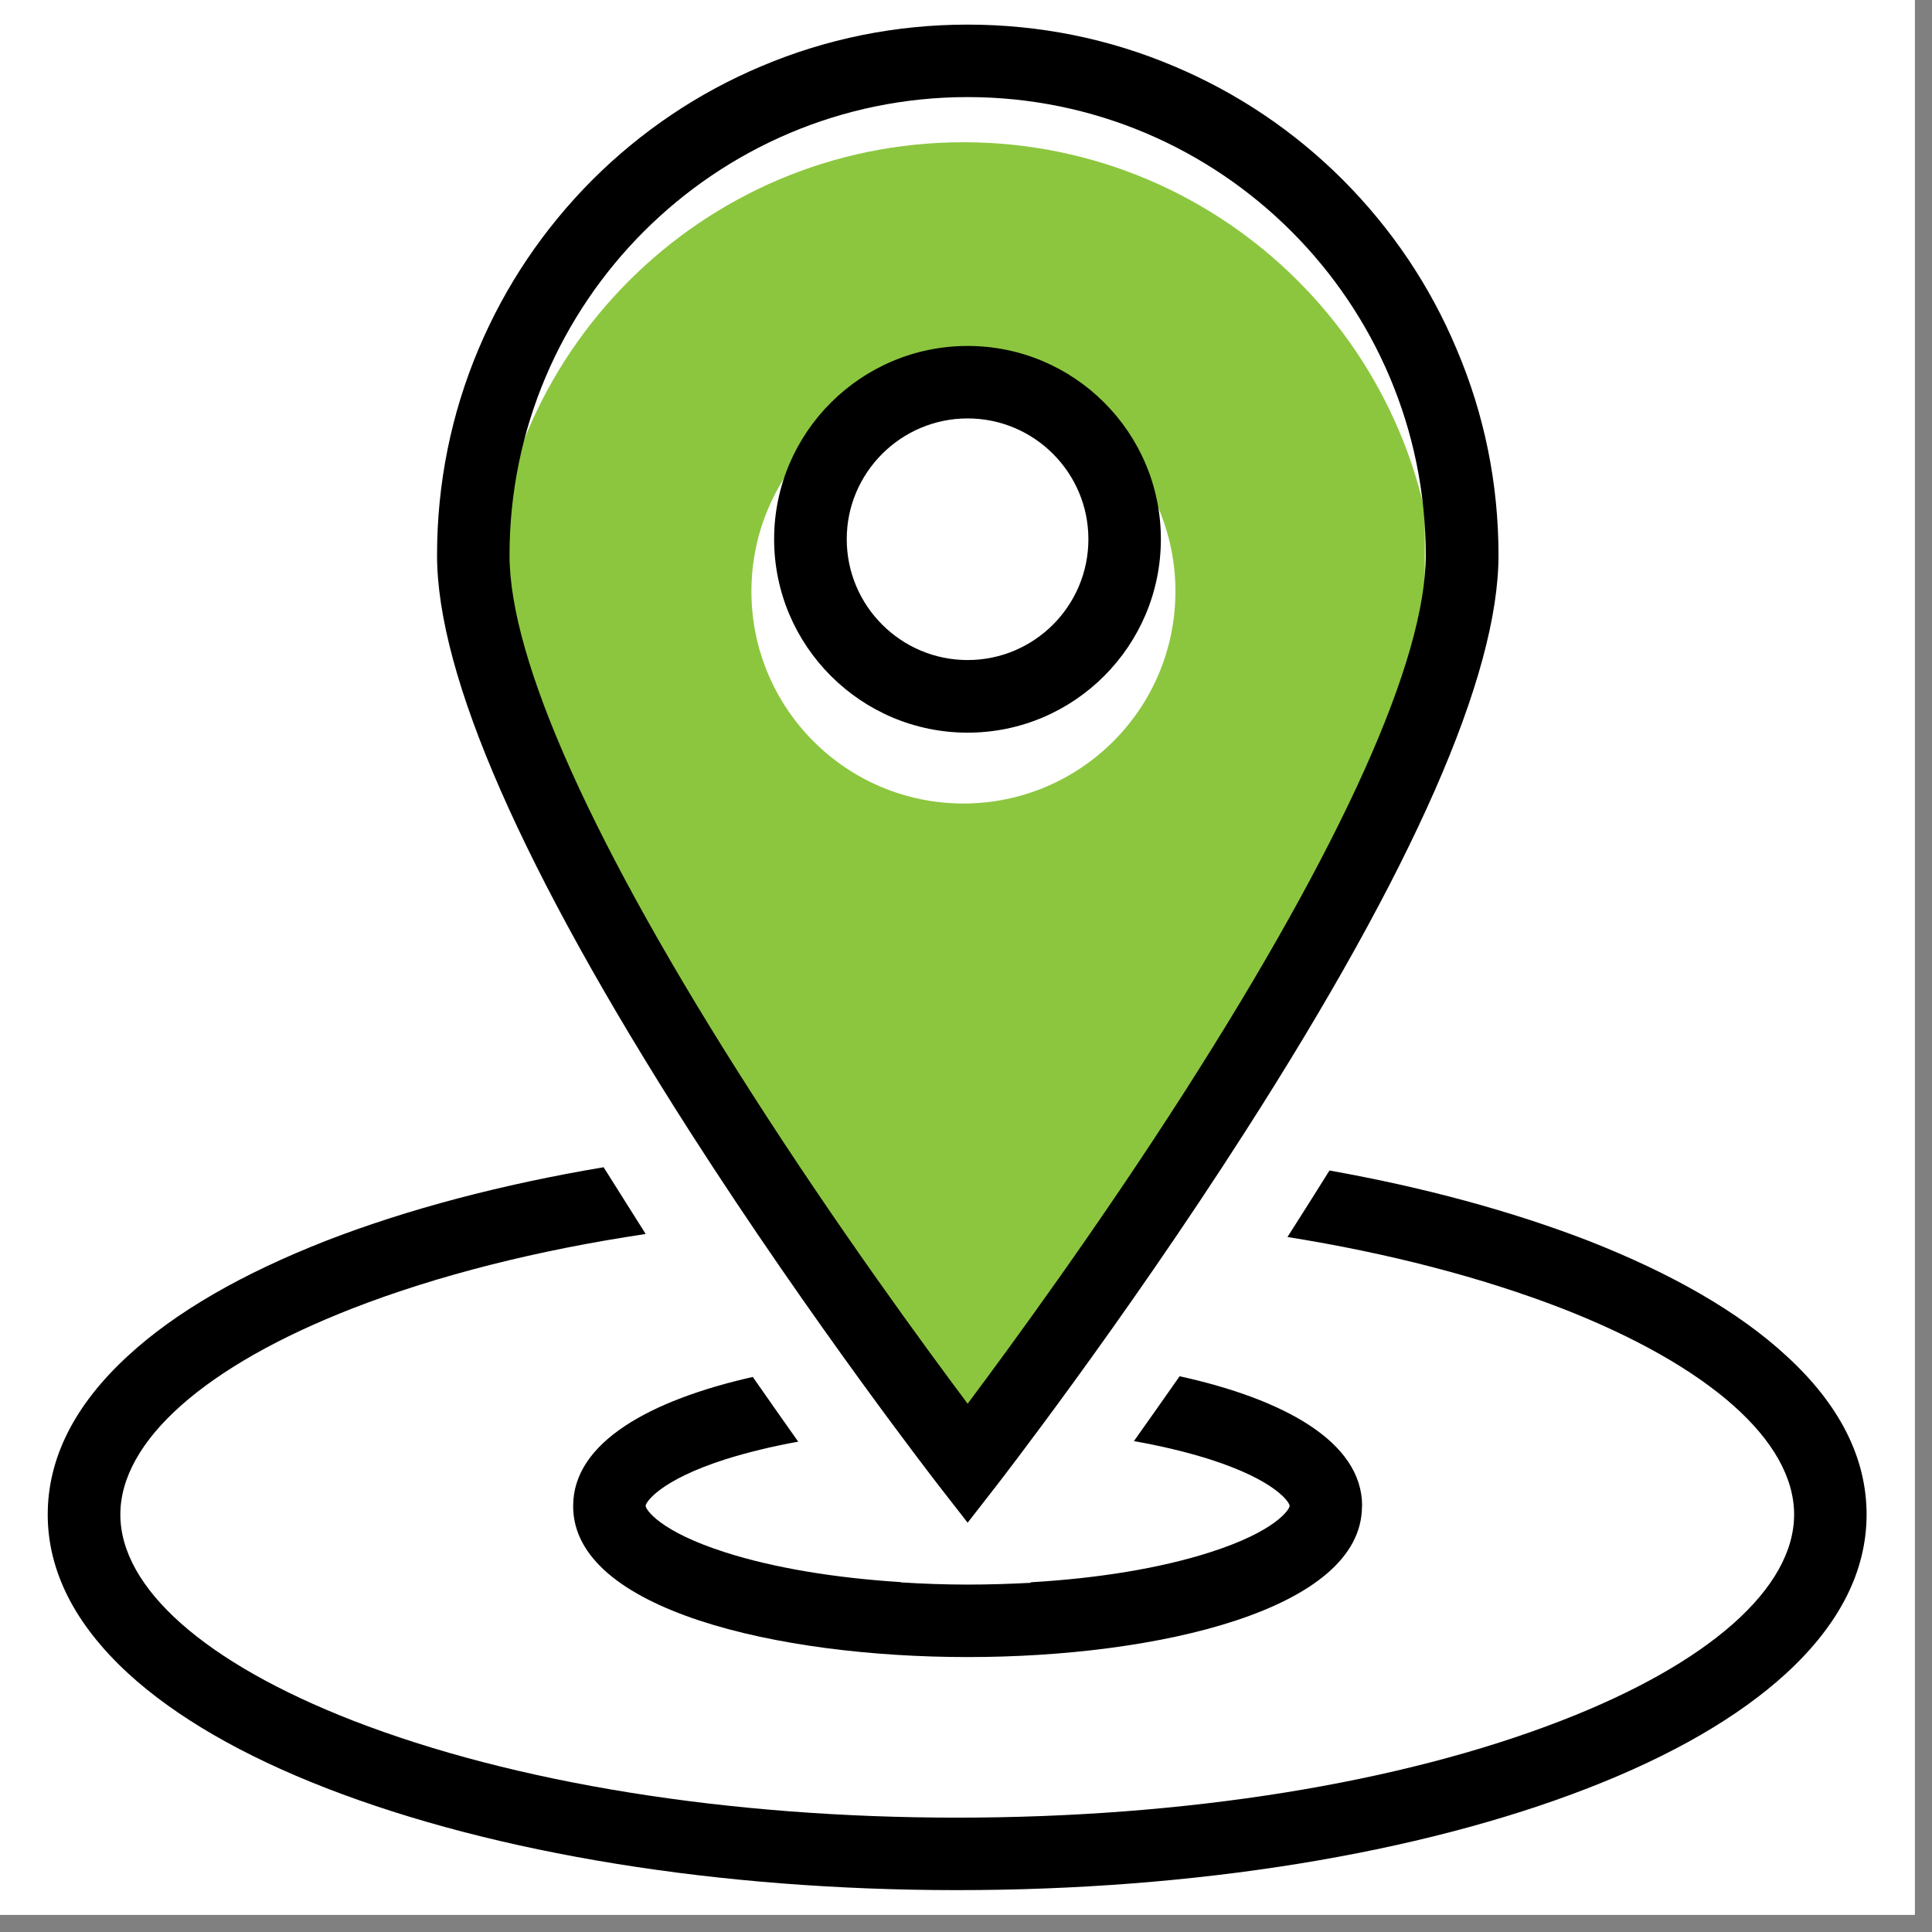 <svg xmlns="http://www.w3.org/2000/svg" xmlns:xlink="http://www.w3.org/1999/xlink" width="74" zoomAndPan="magnify" viewBox="0 0 55.5 55.5" height="74" preserveAspectRatio="xMidYMid meet" version="1.0"><rect x="0" y="0" width="55.5" height="55.5" fill="#808080" stroke="none"/><defs><clipPath id="3e729802a9"><path d="M 0 0 L 55.004 0 L 55.004 55.004 L 0 55.004 Z M 0 0 " clip-rule="nonzero"/></clipPath><clipPath id="6975c1f58a"><path d="M 14.09 4.074 L 40.93 4.074 L 40.93 43 L 14.09 43 Z M 14.09 4.074 " clip-rule="nonzero"/></clipPath><clipPath id="7da6cebdd6"><path d="M 1.371 33 L 53.621 33 L 53.621 54.297 L 1.371 54.297 Z M 1.371 33 " clip-rule="nonzero"/></clipPath><clipPath id="25308c289c"><path d="M 12 0.707 L 44 0.707 L 44 44 L 12 44 Z M 12 0.707 " clip-rule="nonzero"/></clipPath></defs><g clip-path="url(#3e729802a9)"><path fill="#ffffff" d="M 0 0 L 55.004 0 L 55.004 55.004 L 0 55.004 Z M 0 0 " fill-opacity="1" fill-rule="nonzero"/><path fill="#ffffff" d="M 0 0 L 55.004 0 L 55.004 55.004 L 0 55.004 Z M 0 0 " fill-opacity="1" fill-rule="nonzero"/></g><g clip-path="url(#6975c1f58a)"><path fill="#8cc63f" d="M 27.676 4.086 C 35.18 4.086 41.262 10.172 41.262 17.672 C 41.262 20.285 40.523 22.723 39.25 24.793 C 37.719 27.328 36.188 29.867 34.656 32.402 C 32.789 35.434 31.281 37.887 29.418 40.918 C 27.773 43.59 27.66 43.656 26.008 40.969 C 24.152 37.953 22.594 35.418 20.738 32.402 C 19.211 29.895 17.684 27.387 16.156 24.879 C 14.848 22.789 14.09 20.32 14.09 17.672 C 14.09 10.172 20.172 4.086 27.676 4.086 Z M 27.676 10.898 C 31.039 10.898 33.766 13.625 33.766 16.988 C 33.766 20.352 31.039 23.082 27.676 23.082 C 24.312 23.082 21.586 20.352 21.586 16.988 C 21.586 13.625 24.312 10.898 27.676 10.898 Z M 27.676 10.898 " fill-opacity="1" fill-rule="evenodd"/></g><g clip-path="url(#7da6cebdd6)"><path fill="#000000" d="M 51.312 38.945 C 49.953 37.691 48.035 36.586 45.613 35.637 C 43.422 34.793 40.914 34.109 38.191 33.625 C 37.859 34.16 37.516 34.699 37.164 35.254 C 37.105 35.344 37.047 35.438 36.984 35.535 C 39.895 36 42.562 36.695 44.859 37.582 C 49.102 39.234 51.539 41.395 51.539 43.508 C 51.539 45.621 49.102 47.781 44.859 49.426 C 40.234 51.223 34.07 52.215 27.496 52.215 C 20.922 52.215 14.762 51.223 10.137 49.426 C 5.891 47.773 3.457 45.621 3.457 43.508 C 3.457 41.395 5.891 39.234 10.137 37.582 C 12.57 36.637 15.43 35.914 18.547 35.449 C 18.508 35.383 18.465 35.312 18.426 35.254 C 18.055 34.668 17.691 34.09 17.34 33.531 C 14.414 34.023 11.715 34.734 9.383 35.637 C 6.957 36.586 5.039 37.691 3.68 38.945 C 2.148 40.348 1.371 41.883 1.371 43.508 C 1.371 45.125 2.148 46.66 3.68 48.07 C 5.039 49.316 6.957 50.43 9.383 51.371 C 14.238 53.254 20.668 54.297 27.496 54.297 C 34.32 54.297 40.758 53.254 45.609 51.371 C 48.035 50.43 49.953 49.316 51.312 48.07 C 52.848 46.66 53.621 45.125 53.621 43.508 C 53.621 41.883 52.848 40.348 51.312 38.945 " fill-opacity="1" fill-rule="nonzero"/></g><g clip-path="url(#25308c289c)"><path fill="#000000" d="M 27.797 12.02 C 25.883 12.02 24.324 13.578 24.324 15.488 C 24.324 17.406 25.883 18.961 27.797 18.961 C 29.711 18.961 31.266 17.406 31.266 15.488 C 31.266 13.578 29.711 12.02 27.797 12.02 Z M 27.797 21.047 C 24.734 21.047 22.238 18.555 22.238 15.488 C 22.238 12.43 24.734 9.938 27.797 9.938 C 30.859 9.938 33.348 12.426 33.348 15.488 C 33.348 18.555 30.859 21.047 27.797 21.047 Z M 27.797 2.789 C 20.543 2.789 14.637 8.695 14.637 15.949 C 14.637 18.957 17.035 24.297 21.574 31.375 C 24.047 35.242 26.547 38.652 27.797 40.324 C 29.047 38.652 31.551 35.234 34.027 31.367 C 38.559 24.285 40.957 18.957 40.957 15.949 C 40.957 8.695 35.059 2.789 27.797 2.789 Z M 27.797 43.742 L 26.973 42.684 C 26.941 42.641 23.352 38.023 19.816 32.504 C 15 24.977 12.555 19.406 12.555 15.949 C 12.555 13.895 12.957 11.898 13.75 10.02 C 14.52 8.199 15.617 6.574 17.016 5.168 C 18.418 3.77 20.047 2.672 21.863 1.906 C 23.742 1.109 25.742 0.707 27.797 0.707 C 29.855 0.707 31.855 1.109 33.734 1.906 C 35.547 2.672 37.18 3.77 38.578 5.168 C 39.977 6.574 41.074 8.199 41.84 10.02 C 42.641 11.898 43.047 13.895 43.047 15.949 C 43.047 19.406 40.598 24.977 35.773 32.504 C 32.242 38.023 28.656 42.637 28.621 42.684 L 27.797 43.742 " fill-opacity="1" fill-rule="nonzero"/></g><path fill="#000000" d="M 39.129 43.258 C 39.129 41.418 36.883 40.195 33.887 39.535 C 33.43 40.188 32.992 40.809 32.574 41.398 C 33.367 41.539 34.102 41.715 34.754 41.922 C 36.645 42.527 37.047 43.16 37.047 43.258 C 37.047 43.359 36.645 43.992 34.754 44.594 C 33.34 45.047 31.559 45.34 29.617 45.453 C 29.613 45.457 29.609 45.461 29.609 45.469 C 29.02 45.5 28.41 45.52 27.797 45.52 C 27.145 45.52 26.508 45.496 25.883 45.457 C 25.879 45.457 25.879 45.453 25.875 45.449 C 23.973 45.328 22.227 45.039 20.836 44.594 C 18.945 43.992 18.547 43.359 18.547 43.258 C 18.547 43.16 18.945 42.527 20.836 41.922 C 21.469 41.723 22.172 41.551 22.93 41.414 C 22.516 40.828 22.078 40.207 21.625 39.555 C 18.668 40.223 16.465 41.438 16.465 43.258 L 16.465 43.27 C 16.465 46.242 22.34 47.602 27.797 47.602 C 33.254 47.602 39.125 46.242 39.125 43.27 C 39.129 43.266 39.129 43.258 39.129 43.258 " fill-opacity="1" fill-rule="nonzero"/></svg>